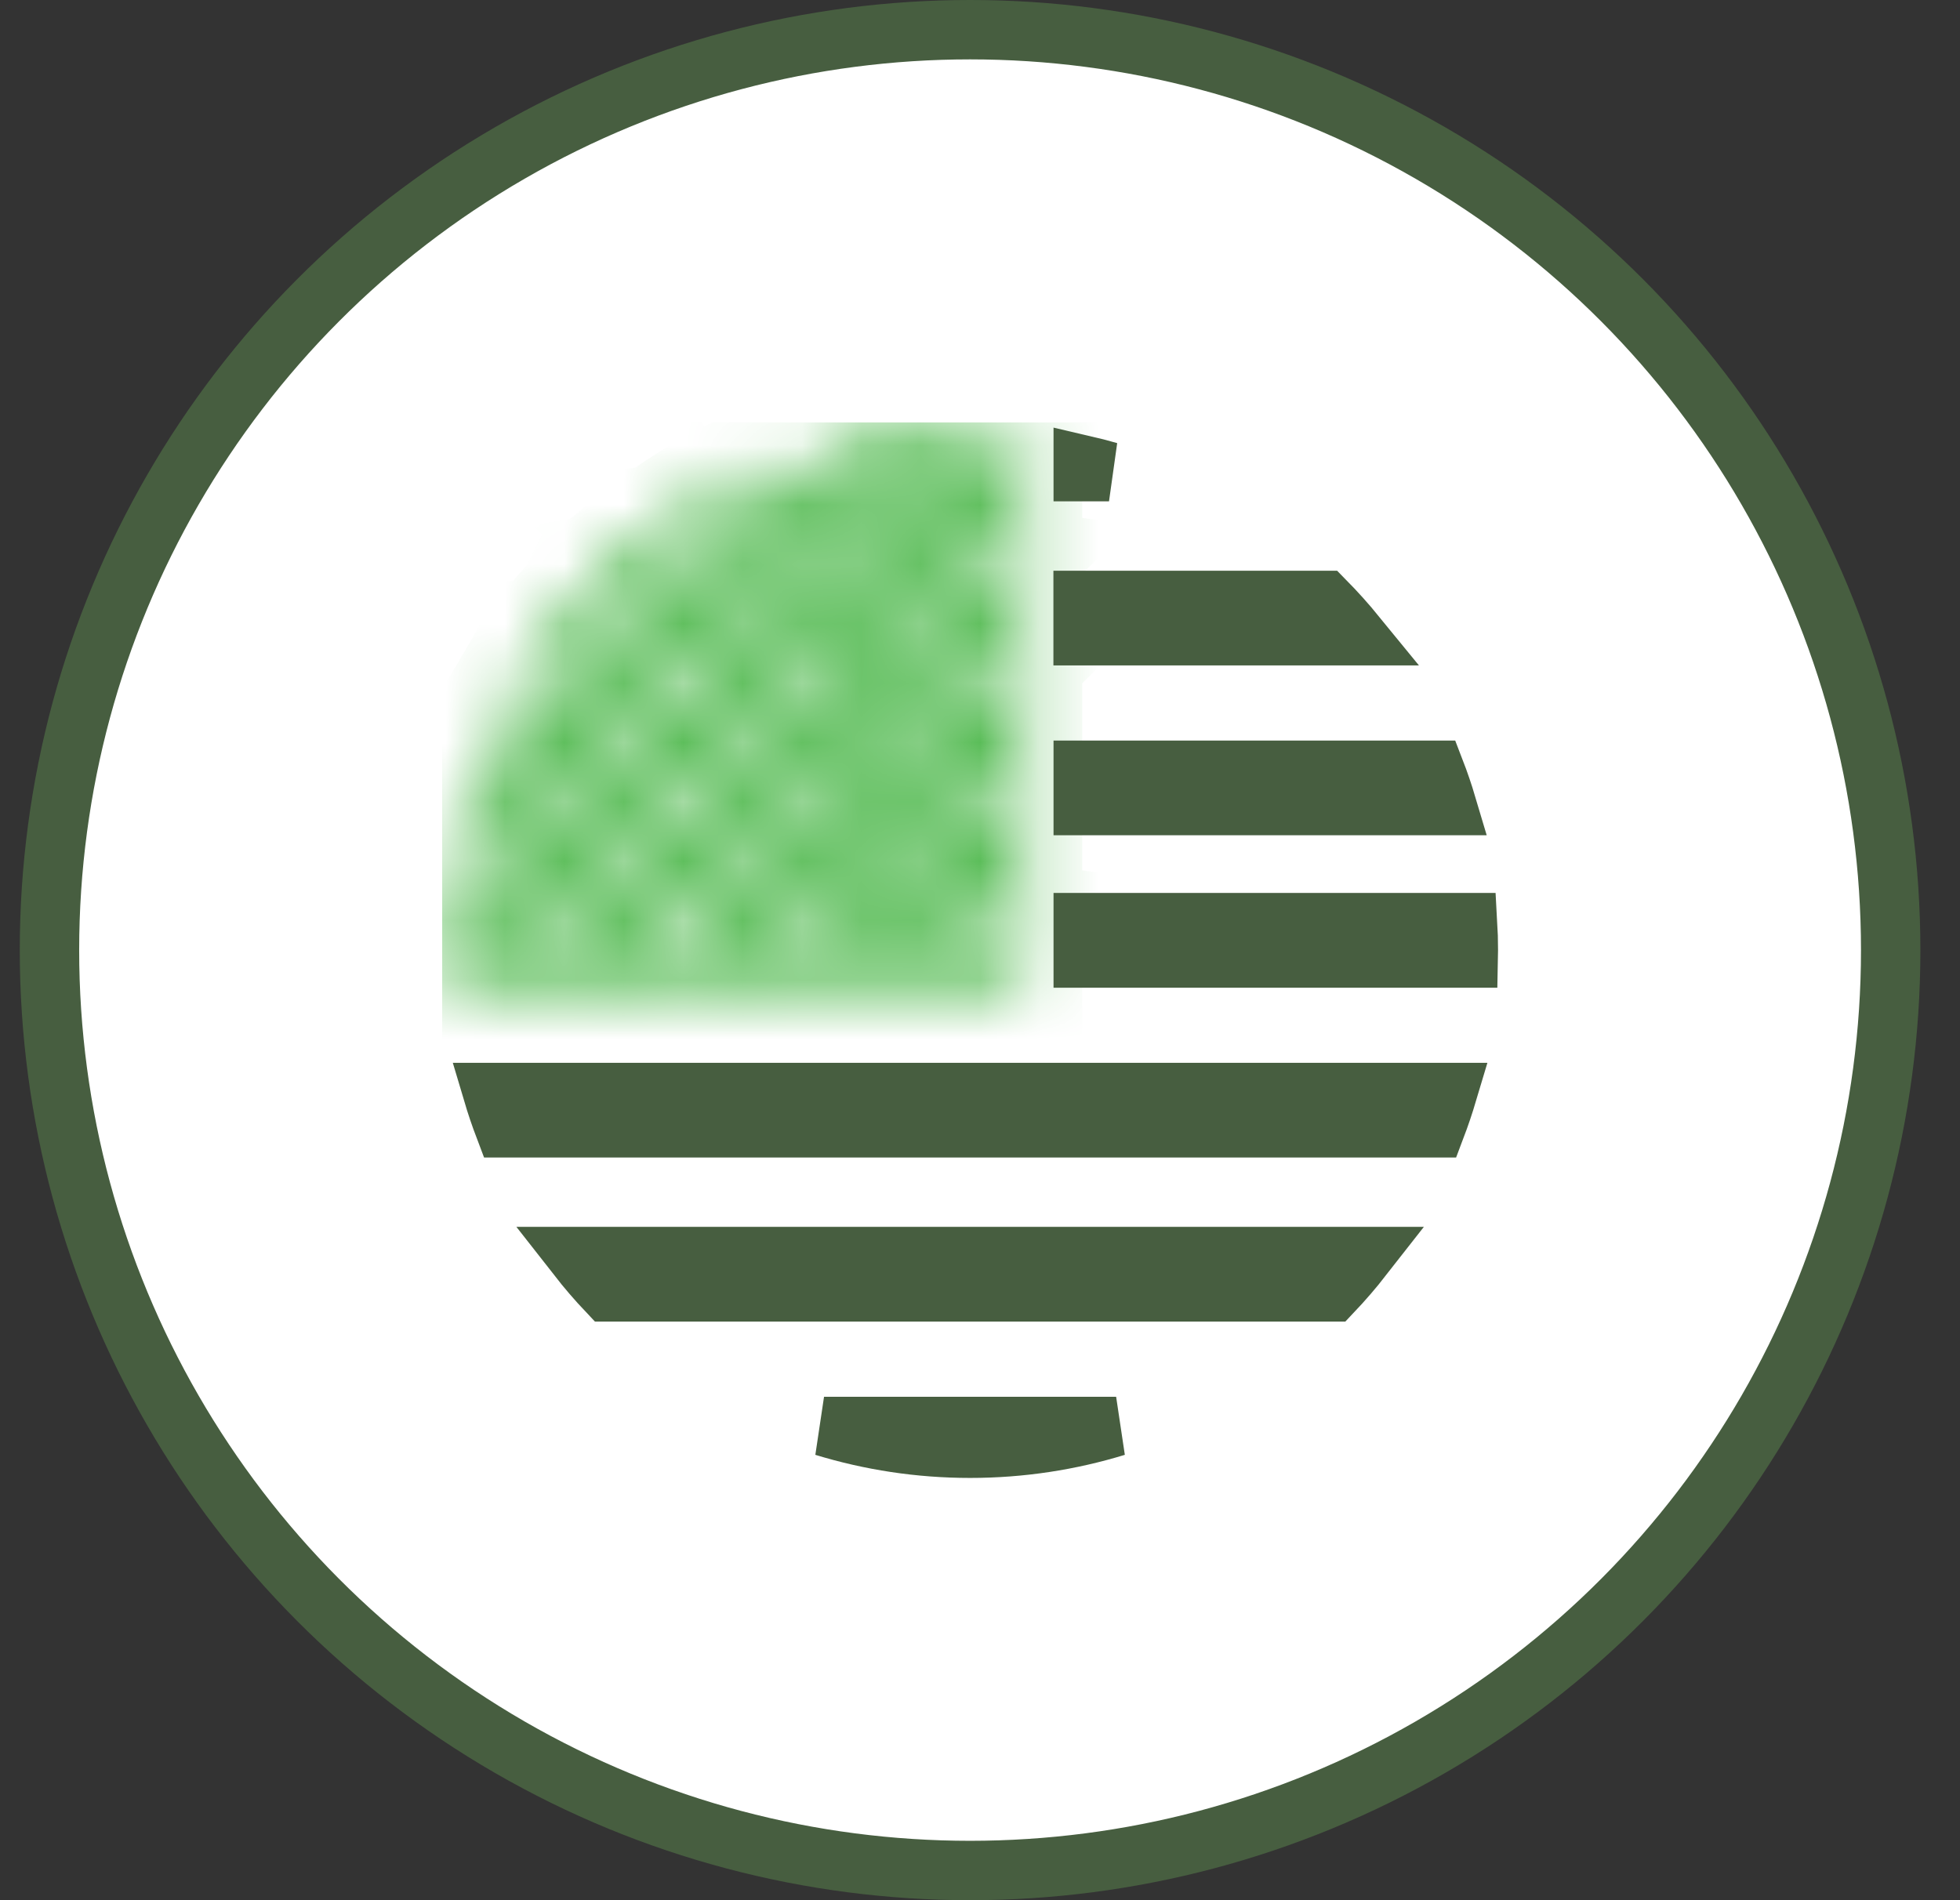 <svg width="33" height="32" viewBox="0 0 33 32" fill="none" xmlns="http://www.w3.org/2000/svg">
<rect x="0" y="0" width="33" height="32" fill="#333333" stroke="none"/>
<circle cx="16.333" cy="16" r="15.5" fill="white" stroke="#475E40"/>
<g clip-path="url(#clip0_61_5063)">
<mask id="path-2-inside-1_61_5063" fill="white">
<path d="M17.223 7.156C16.93 7.128 16.634 7.111 16.332 7.111C15.482 7.111 14.664 7.232 13.886 7.456L13.937 7.561L14.339 7.618L14.048 7.902L14.117 8.302L13.758 8.113L13.399 8.302L13.467 7.902L13.229 7.67C12.276 8.025 11.4 8.54 10.632 9.18L10.665 9.367L10.511 9.287C10.213 9.546 9.934 9.821 9.674 10.116L9.692 10.223L9.616 10.182C9.261 10.591 8.945 11.03 8.668 11.5L9.027 11.448L9.208 11.085L9.386 11.448L9.786 11.508L9.497 11.791L9.565 12.192L9.206 12.003L8.846 12.192L8.914 11.791L8.649 11.533C8.512 11.769 8.385 12.013 8.268 12.263L8.393 12.516L8.793 12.573L8.502 12.857L8.571 13.257L8.212 13.068L7.882 13.242C7.654 13.94 7.51 14.679 7.461 15.441L7.631 15.466L7.451 15.64C7.446 15.761 7.442 15.882 7.442 16.003C7.442 16.217 7.453 16.428 7.467 16.638H17.221V7.156H17.223ZM15.967 7.561L16.148 7.198L16.328 7.561L16.729 7.618L16.439 7.902L16.507 8.302L16.148 8.113L15.788 8.302L15.858 7.902L15.567 7.618L15.967 7.561ZM14.811 8.626L14.99 8.263L15.168 8.626L15.571 8.684L15.279 8.967L15.347 9.367L14.988 9.178L14.629 9.367L14.698 8.967L14.409 8.684L14.811 8.626ZM15.536 11.286L15.177 11.098L14.818 11.286L14.885 10.886L14.596 10.603L14.998 10.545L15.179 10.182L15.357 10.545L15.76 10.603L15.468 10.886L15.538 11.286H15.536ZM13.767 9.48L13.947 9.117L14.126 9.48L14.528 9.538L14.239 9.821L14.306 10.221L13.947 10.032L13.588 10.221L13.656 9.821L13.366 9.538L13.767 9.48ZM13.219 11.286L12.859 11.098L12.5 11.286L12.57 10.886L12.28 10.603L12.683 10.545L12.861 10.182L13.04 10.545L13.44 10.603L13.151 10.886L13.219 11.286ZM13.091 13.253L12.732 13.064L12.373 13.253L12.441 12.852L12.151 12.569L12.551 12.512L12.73 12.149L12.909 12.512L13.311 12.569L13.021 12.852L13.089 13.253H13.091ZM11.929 14.201L11.57 14.012L11.211 14.201L11.279 13.801L10.989 13.518L11.39 13.46L11.57 13.097L11.749 13.46L12.151 13.518L11.86 13.801L11.927 14.201H11.929ZM11.929 12.188L11.57 11.999L11.211 12.188L11.279 11.787L10.989 11.504L11.39 11.444L11.57 11.081L11.749 11.444L12.151 11.504L11.86 11.787L11.927 12.188H11.929ZM12.492 8.626L12.67 8.263L12.849 8.626L13.251 8.684L12.96 8.967L13.03 9.367L12.67 9.178L12.311 9.367L12.381 8.967L12.089 8.684L12.49 8.626H12.492ZM11.519 9.48L11.697 9.117L11.876 9.48L12.276 9.538L11.985 9.821L12.055 10.221L11.695 10.032L11.336 10.221L11.404 9.821L11.113 9.538L11.515 9.48H11.519ZM10.316 10.545L10.497 10.182L10.675 10.545L11.078 10.603L10.788 10.886L10.856 11.286L10.497 11.098L10.137 11.286L10.207 10.886L9.916 10.603L10.316 10.545ZM9.029 13.46L9.21 13.097L9.388 13.46L9.789 13.518L9.499 13.801L9.567 14.201L9.208 14.012L8.848 14.201L8.916 13.801L8.627 13.518L9.027 13.46H9.029ZM8.216 15.078L7.857 15.266L7.927 14.866L7.635 14.583L8.038 14.523L8.216 14.16L8.395 14.523L8.795 14.583L8.504 14.866L8.573 15.266L8.214 15.078H8.216ZM9.567 16.145L9.208 15.956L8.848 16.145L8.916 15.745L8.627 15.461L9.027 15.404L9.208 15.041L9.386 15.404L9.786 15.461L9.497 15.745L9.565 16.145H9.567ZM10.729 15.266L10.369 15.078L10.01 15.266L10.078 14.866L9.786 14.583L10.189 14.523L10.367 14.16L10.548 14.523L10.948 14.583L10.659 14.866L10.727 15.266H10.729ZM10.661 12.852L10.729 13.253L10.369 13.064L10.01 13.253L10.078 12.852L9.786 12.569L10.189 12.512L10.367 12.149L10.548 12.512L10.948 12.569L10.659 12.852H10.661ZM11.931 16.145L11.572 15.956L11.213 16.145L11.281 15.745L10.991 15.461L11.392 15.404L11.572 15.041L11.751 15.404L12.153 15.461L11.862 15.745L11.929 16.145H11.931ZM12.734 15.078L12.375 15.266L12.443 14.866L12.153 14.583L12.553 14.523L12.732 14.16L12.911 14.523L13.313 14.583L13.024 14.866L13.091 15.266L12.732 15.078H12.734ZM14.179 16.145L13.82 15.956L13.461 16.145L13.528 15.745L13.237 15.461L13.639 15.404L13.818 15.041L13.996 15.404L14.399 15.461L14.107 15.745L14.175 16.145H14.179ZM14.111 13.803L14.179 14.203L13.82 14.014L13.461 14.203L13.528 13.803L13.237 13.52L13.639 13.462L13.818 13.099L13.996 13.462L14.399 13.52L14.107 13.803H14.111ZM14.111 11.789L14.179 12.19L13.82 12.001L13.461 12.19L13.528 11.789L13.237 11.506L13.639 11.447L13.818 11.083L13.996 11.447L14.399 11.506L14.107 11.789H14.111ZM14.873 12.514L15.053 12.15L15.232 12.514L15.634 12.571L15.343 12.855L15.411 13.255L15.053 13.066L14.694 13.255L14.762 12.855L14.473 12.571L14.873 12.514ZM15.053 15.08L14.694 15.268L14.762 14.868L14.473 14.585L14.873 14.525L15.053 14.162L15.232 14.525L15.634 14.585L15.343 14.868L15.411 15.268L15.053 15.08ZM16.568 16.147L16.209 15.958L15.85 16.147L15.918 15.747L15.628 15.463L16.031 15.406L16.209 15.043L16.39 15.406L16.79 15.463L16.501 15.747L16.57 16.147H16.568ZM16.499 13.805L16.568 14.205L16.209 14.016L15.85 14.205L15.918 13.805L15.628 13.522L16.031 13.464L16.209 13.101L16.39 13.464L16.79 13.522L16.501 13.805H16.499ZM16.499 11.791L16.568 12.192L16.209 12.003L15.85 12.192L15.918 11.791L15.628 11.508L16.031 11.448L16.209 11.085L16.39 11.448L16.79 11.508L16.501 11.791H16.499ZM16.626 9.825L16.694 10.225L16.334 10.036L15.975 10.225L16.045 9.825L15.755 9.542L16.156 9.484L16.336 9.121L16.515 9.484L16.915 9.542L16.626 9.825Z"/>
</mask>
<path d="M17.223 7.156C16.93 7.128 16.634 7.111 16.332 7.111C15.482 7.111 14.664 7.232 13.886 7.456L13.937 7.561L14.339 7.618L14.048 7.902L14.117 8.302L13.758 8.113L13.399 8.302L13.467 7.902L13.229 7.67C12.276 8.025 11.4 8.54 10.632 9.18L10.665 9.367L10.511 9.287C10.213 9.546 9.934 9.821 9.674 10.116L9.692 10.223L9.616 10.182C9.261 10.591 8.945 11.03 8.668 11.5L9.027 11.448L9.208 11.085L9.386 11.448L9.786 11.508L9.497 11.791L9.565 12.192L9.206 12.003L8.846 12.192L8.914 11.791L8.649 11.533C8.512 11.769 8.385 12.013 8.268 12.263L8.393 12.516L8.793 12.573L8.502 12.857L8.571 13.257L8.212 13.068L7.882 13.242C7.654 13.94 7.51 14.679 7.461 15.441L7.631 15.466L7.451 15.64C7.446 15.761 7.442 15.882 7.442 16.003C7.442 16.217 7.453 16.428 7.467 16.638H17.221V7.156H17.223ZM15.967 7.561L16.148 7.198L16.328 7.561L16.729 7.618L16.439 7.902L16.507 8.302L16.148 8.113L15.788 8.302L15.858 7.902L15.567 7.618L15.967 7.561ZM14.811 8.626L14.99 8.263L15.168 8.626L15.571 8.684L15.279 8.967L15.347 9.367L14.988 9.178L14.629 9.367L14.698 8.967L14.409 8.684L14.811 8.626ZM15.536 11.286L15.177 11.098L14.818 11.286L14.885 10.886L14.596 10.603L14.998 10.545L15.179 10.182L15.357 10.545L15.76 10.603L15.468 10.886L15.538 11.286H15.536ZM13.767 9.48L13.947 9.117L14.126 9.48L14.528 9.538L14.239 9.821L14.306 10.221L13.947 10.032L13.588 10.221L13.656 9.821L13.366 9.538L13.767 9.48ZM13.219 11.286L12.859 11.098L12.5 11.286L12.57 10.886L12.28 10.603L12.683 10.545L12.861 10.182L13.04 10.545L13.44 10.603L13.151 10.886L13.219 11.286ZM13.091 13.253L12.732 13.064L12.373 13.253L12.441 12.852L12.151 12.569L12.551 12.512L12.73 12.149L12.909 12.512L13.311 12.569L13.021 12.852L13.089 13.253H13.091ZM11.929 14.201L11.57 14.012L11.211 14.201L11.279 13.801L10.989 13.518L11.39 13.46L11.57 13.097L11.749 13.46L12.151 13.518L11.86 13.801L11.927 14.201H11.929ZM11.929 12.188L11.57 11.999L11.211 12.188L11.279 11.787L10.989 11.504L11.39 11.444L11.57 11.081L11.749 11.444L12.151 11.504L11.86 11.787L11.927 12.188H11.929ZM12.492 8.626L12.67 8.263L12.849 8.626L13.251 8.684L12.96 8.967L13.03 9.367L12.67 9.178L12.311 9.367L12.381 8.967L12.089 8.684L12.49 8.626H12.492ZM11.519 9.48L11.697 9.117L11.876 9.48L12.276 9.538L11.985 9.821L12.055 10.221L11.695 10.032L11.336 10.221L11.404 9.821L11.113 9.538L11.515 9.48H11.519ZM10.316 10.545L10.497 10.182L10.675 10.545L11.078 10.603L10.788 10.886L10.856 11.286L10.497 11.098L10.137 11.286L10.207 10.886L9.916 10.603L10.316 10.545ZM9.029 13.46L9.21 13.097L9.388 13.46L9.789 13.518L9.499 13.801L9.567 14.201L9.208 14.012L8.848 14.201L8.916 13.801L8.627 13.518L9.027 13.46H9.029ZM8.216 15.078L7.857 15.266L7.927 14.866L7.635 14.583L8.038 14.523L8.216 14.16L8.395 14.523L8.795 14.583L8.504 14.866L8.573 15.266L8.214 15.078H8.216ZM9.567 16.145L9.208 15.956L8.848 16.145L8.916 15.745L8.627 15.461L9.027 15.404L9.208 15.041L9.386 15.404L9.786 15.461L9.497 15.745L9.565 16.145H9.567ZM10.729 15.266L10.369 15.078L10.01 15.266L10.078 14.866L9.786 14.583L10.189 14.523L10.367 14.16L10.548 14.523L10.948 14.583L10.659 14.866L10.727 15.266H10.729ZM10.661 12.852L10.729 13.253L10.369 13.064L10.01 13.253L10.078 12.852L9.786 12.569L10.189 12.512L10.367 12.149L10.548 12.512L10.948 12.569L10.659 12.852H10.661ZM11.931 16.145L11.572 15.956L11.213 16.145L11.281 15.745L10.991 15.461L11.392 15.404L11.572 15.041L11.751 15.404L12.153 15.461L11.862 15.745L11.929 16.145H11.931ZM12.734 15.078L12.375 15.266L12.443 14.866L12.153 14.583L12.553 14.523L12.732 14.16L12.911 14.523L13.313 14.583L13.024 14.866L13.091 15.266L12.732 15.078H12.734ZM14.179 16.145L13.82 15.956L13.461 16.145L13.528 15.745L13.237 15.461L13.639 15.404L13.818 15.041L13.996 15.404L14.399 15.461L14.107 15.745L14.175 16.145H14.179ZM14.111 13.803L14.179 14.203L13.82 14.014L13.461 14.203L13.528 13.803L13.237 13.52L13.639 13.462L13.818 13.099L13.996 13.462L14.399 13.52L14.107 13.803H14.111ZM14.111 11.789L14.179 12.19L13.82 12.001L13.461 12.19L13.528 11.789L13.237 11.506L13.639 11.447L13.818 11.083L13.996 11.447L14.399 11.506L14.107 11.789H14.111ZM14.873 12.514L15.053 12.15L15.232 12.514L15.634 12.571L15.343 12.855L15.411 13.255L15.053 13.066L14.694 13.255L14.762 12.855L14.473 12.571L14.873 12.514ZM15.053 15.08L14.694 15.268L14.762 14.868L14.473 14.585L14.873 14.525L15.053 14.162L15.232 14.525L15.634 14.585L15.343 14.868L15.411 15.268L15.053 15.08ZM16.568 16.147L16.209 15.958L15.85 16.147L15.918 15.747L15.628 15.463L16.031 15.406L16.209 15.043L16.39 15.406L16.79 15.463L16.501 15.747L16.57 16.147H16.568ZM16.499 13.805L16.568 14.205L16.209 14.016L15.85 14.205L15.918 13.805L15.628 13.522L16.031 13.464L16.209 13.101L16.39 13.464L16.79 13.522L16.501 13.805H16.499ZM16.499 11.791L16.568 12.192L16.209 12.003L15.85 12.192L15.918 11.791L15.628 11.508L16.031 11.448L16.209 11.085L16.39 11.448L16.79 11.508L16.501 11.791H16.499ZM16.626 9.825L16.694 10.225L16.334 10.036L15.975 10.225L16.045 9.825L15.755 9.542L16.156 9.484L16.336 9.121L16.515 9.484L16.915 9.542L16.626 9.825Z" stroke="#53BA51" stroke-width="2" mask="url(#path-2-inside-1_61_5063)"/>
<path d="M18.238 7.943V7.83C18.385 7.864 18.529 7.902 18.672 7.943H18.238Z" stroke="#475E40"/>
<path d="M22.303 10.111C22.49 10.301 22.668 10.499 22.837 10.706H18.236V10.111H22.303Z" stroke="#475E40"/>
<path d="M24.158 12.971C24.233 13.165 24.301 13.364 24.361 13.566H18.238V12.971H24.158Z" stroke="#475E40"/>
<path d="M8.294 18.398H24.372C24.312 18.599 24.245 18.798 24.171 18.993H8.495C8.421 18.798 8.354 18.6 8.294 18.398Z" stroke="#475E40"/>
<path d="M22.948 21.161C22.787 21.367 22.616 21.566 22.436 21.756H10.232C10.052 21.566 9.881 21.367 9.72 21.161H22.948Z" stroke="#475E40"/>
<path d="M13.874 24.022H18.792C18.015 24.26 17.19 24.389 16.334 24.389H16.332C15.477 24.389 14.652 24.26 13.874 24.022Z" stroke="#475E40"/>
<path d="M24.722 15.999C24.722 16.044 24.722 16.089 24.721 16.134H18.238V15.537H24.709C24.718 15.69 24.722 15.845 24.722 15.999Z" stroke="#475E40"/>
</g>
<defs>
<clipPath id="clip0_61_5063">
<rect width="17.778" height="17.778" fill="white" transform="translate(7.444 7.111)"/>
</clipPath>
</defs>
</svg>
